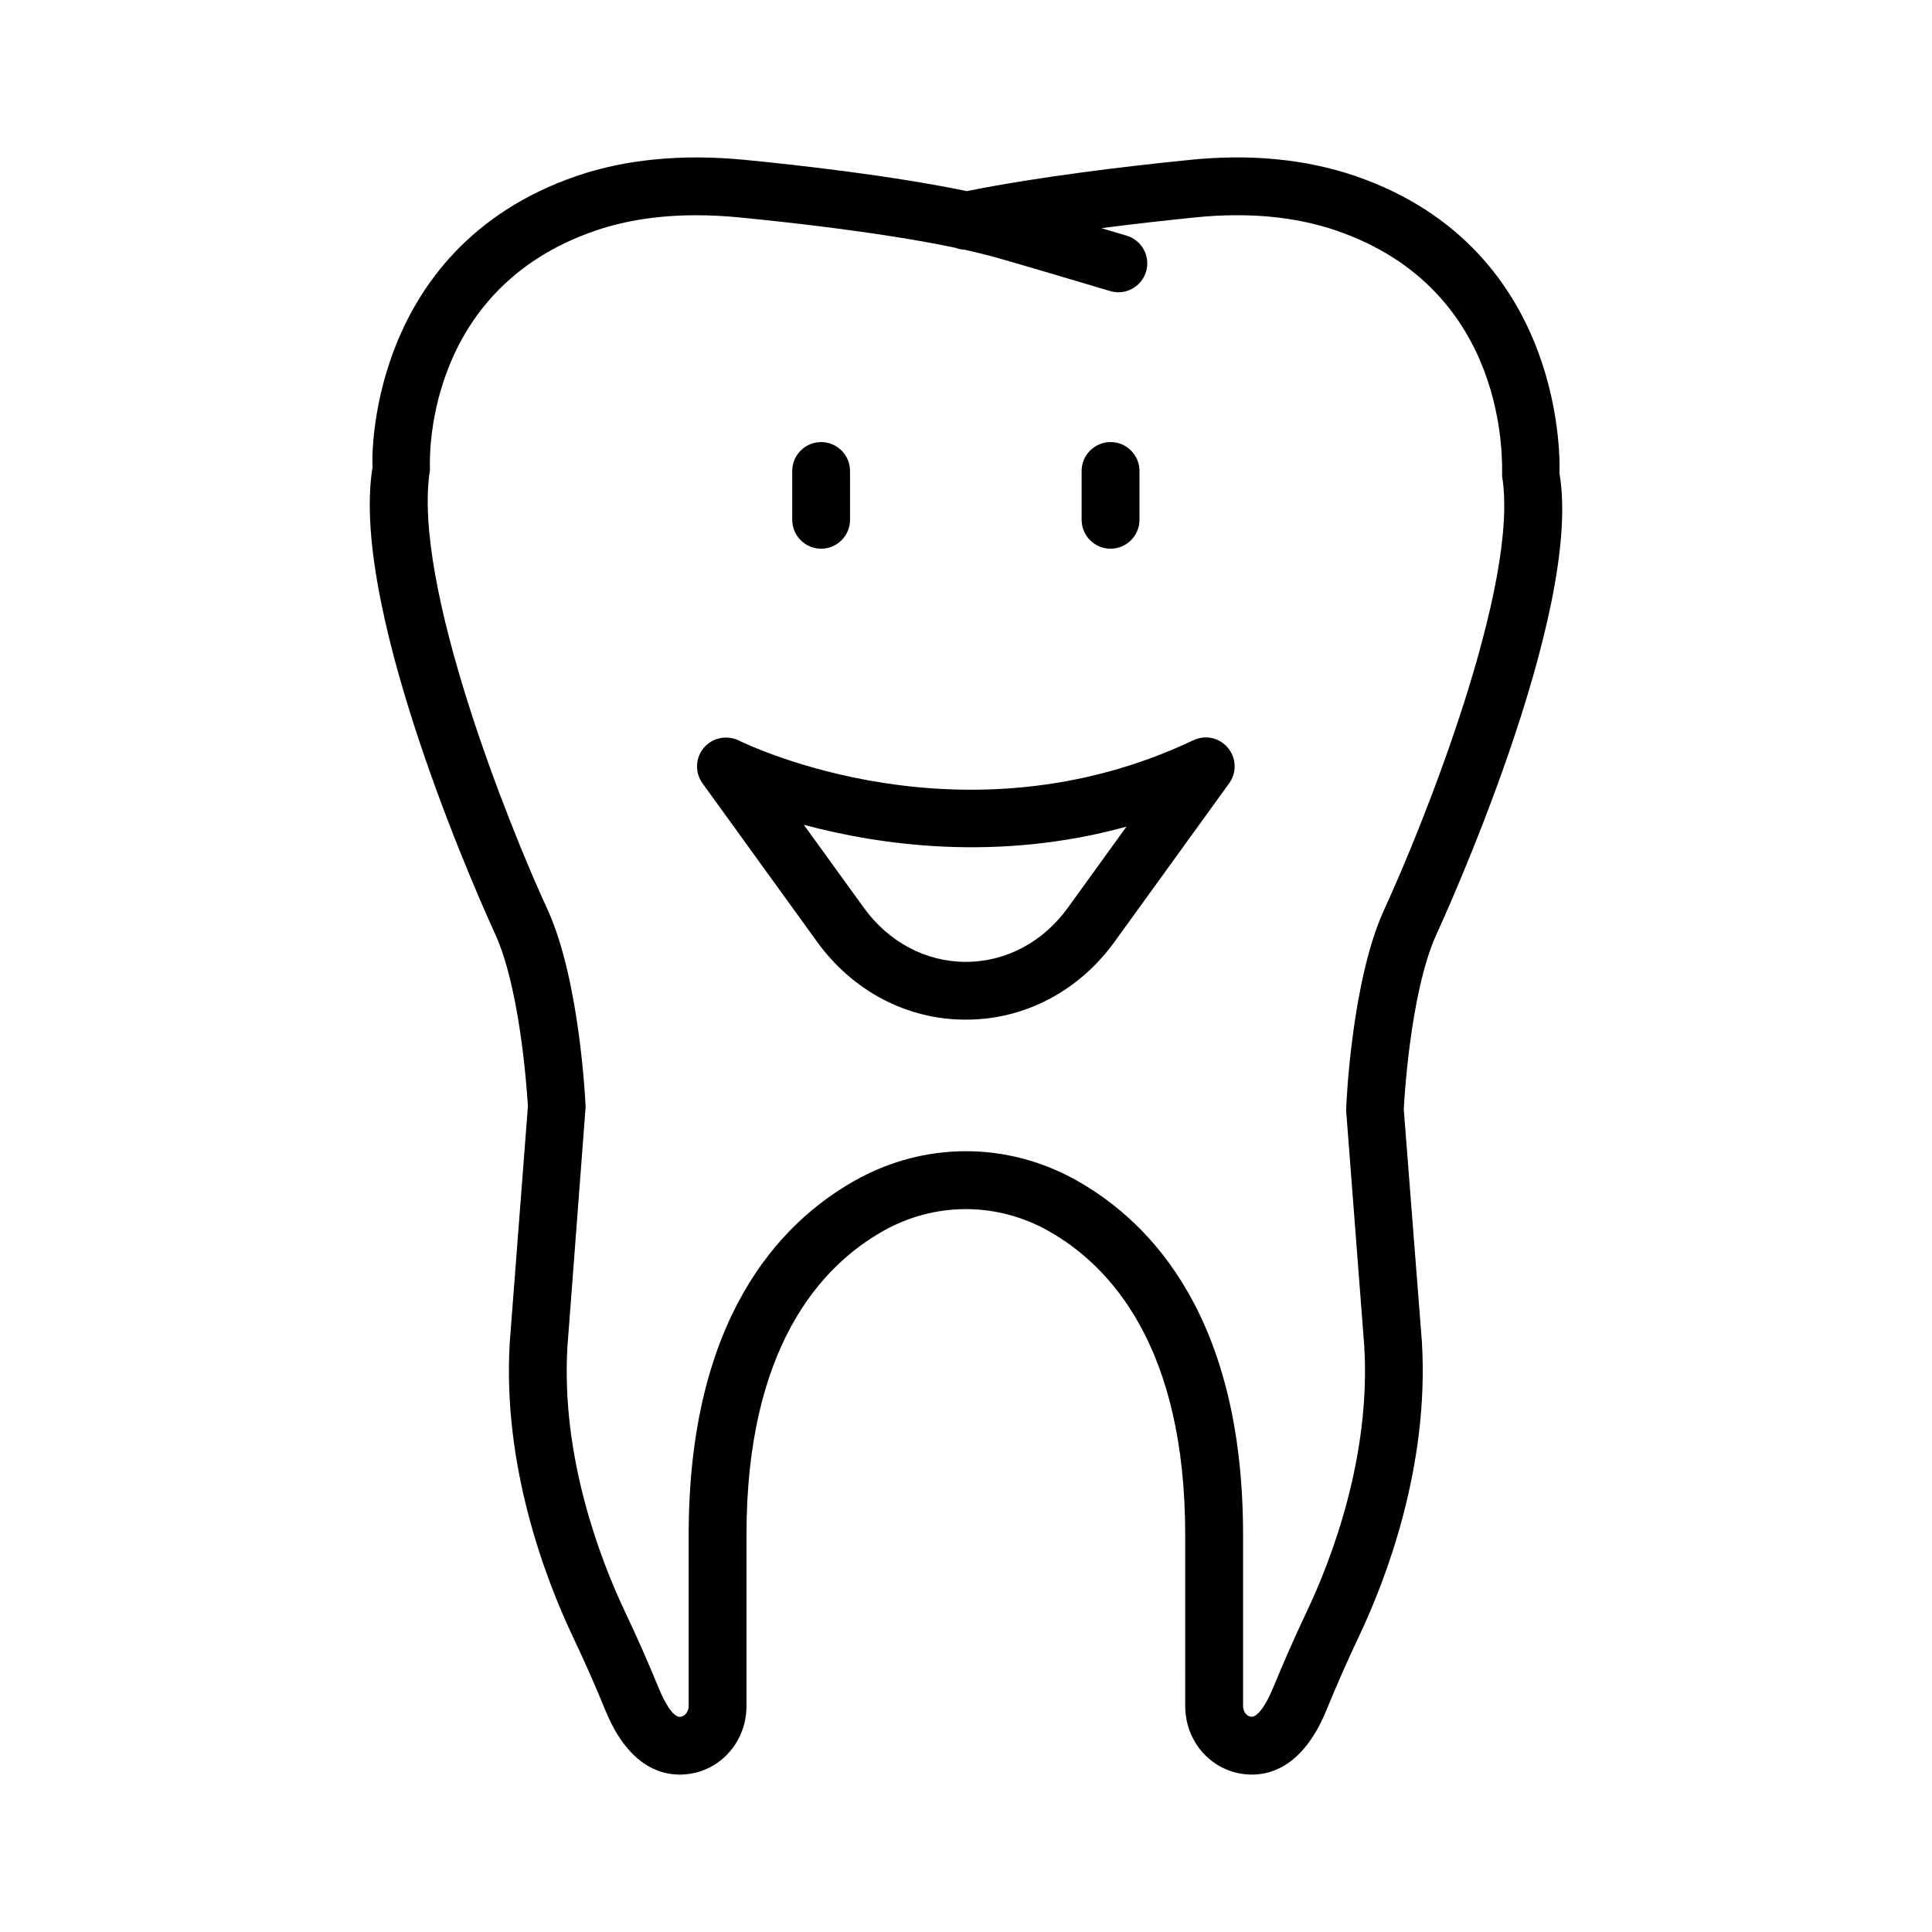 <?xml version="1.0" encoding="UTF-8"?>
<!-- Uploaded to: SVG Repo, www.svgrepo.com, Generator: SVG Repo Mixer Tools -->
<svg fill="#000000" width="800px" height="800px" version="1.1" viewBox="144 144 512 512" xmlns="http://www.w3.org/2000/svg">
 <g>
  <path d="m460.24 340.18c-60.902 28.855-118.04 1.234-120.45 0.055-3.141-1.496-6.965-0.785-9.258 1.926-2.273 2.676-2.43 6.562-0.363 9.426l30.332 41.949c9.5 13.148 23.871 20.684 39.441 20.684h0.012c15.57 0 29.949-7.535 39.449-20.684l30.332-41.949c2.059-2.844 1.926-6.695-0.316-9.387-2.242-2.691-5.961-3.555-9.18-2.019zm-33.25 44.379c-6.582 9.125-16.449 14.344-27.035 14.344h-0.012c-10.586 0-20.441-5.238-27.023-14.344l-15.898-21.977c20.309 5.441 51.465 9.875 85.504 0.484z"/>
  <path d="m557.27 269.38c0.039-0.578 2.824-59.211-54.18-78.77-13.035-4.434-27.922-5.93-44.266-4.188-16.512 1.664-39.836 4.449-58.621 8.227-19.609-4.078-44.23-6.863-58.789-8.285-16.57-1.609-31.566-0.188-44.574 4.266-56.48 19.375-54.273 77.07-54.102 77.07 0.008 0 0.008-0.02 0.008-0.02-6.488 38.992 30.98 120.61 32.539 123.99 7.125 15.805 8.566 45.426 8.621 45.426l-4.816 62.668c-1.984 32.914 9.594 62.914 16.672 77.871 3.066 6.453 5.957 12.996 8.66 19.598 5.797 14.176 14 17.055 19.719 17.055 1.059 0 2.027-0.094 2.891-0.242 8.574-1.422 14.793-8.977 14.793-17.934v-45.352c0-49.633 19.656-71.16 36.148-80.492 13.707-7.762 30.137-7.797 43.91-0.039 16.512 9.312 36.207 30.855 36.207 80.527l0.004 45.355c0 8.977 6.227 16.512 14.793 17.934 5.5 0.918 15.746-0.039 22.609-16.793 2.711-6.621 5.594-13.164 8.66-19.637 7.086-14.941 18.645-44.938 16.664-77.984l-4.805-61.621c0.02-0.301 1.422-30.371 8.602-46.27 1.586-3.457 39.066-85.09 32.652-122.36zm-46.586 115.99c-8.434 18.664-9.91 50.625-9.949 52.887l4.805 62.445c1.777 29.492-8.77 56.742-15.223 70.355-3.18 6.715-6.172 13.52-8.996 20.383-1.965 4.769-4.301 7.871-5.91 7.5-1.121-0.188-1.984-1.422-1.984-2.824v-45.352c0-57.059-23.938-82.551-44.023-93.883-18.477-10.418-40.508-10.398-58.977 0.055-20.039 11.332-43.922 36.785-43.922 93.824l0.004 45.355c0 1.363-0.898 2.637-2.019 2.824-1.645 0.504-3.945-2.75-5.891-7.5-2.812-6.863-5.816-13.672-8.996-20.367-6.441-13.633-16.992-40.883-15.223-70.262l4.816-63.473c-0.055-1.348-1.531-33.309-9.969-52.027-10.344-22.348-36.121-86.625-31.277-116.81-0.102-1.945-1.992-47.672 43.855-63.379 7.93-2.711 16.867-4.078 26.676-4.078 3.695 0 7.508 0.188 11.438 0.578 14.277 1.383 38.469 4.113 57.273 8.043 0.746 0.281 1.543 0.469 2.367 0.504 3.141 0.691 6.117 1.422 8.828 2.188 6.266 1.773 20.902 6.121 29.812 8.777 4.043 1.207 8.297-1.09 9.512-5.133 1.223-4.055-1.078-8.332-5.137-9.543-2-0.598-4.285-1.277-6.695-1.996 8.828-1.141 17.316-2.078 24.48-2.805 14.195-1.496 26.855-0.281 37.758 3.441 45.836 15.727 43.969 61.453 43.949 65.082 4.746 28.504-21.023 92.781-31.383 115.19z"/>
  <path d="m438.31 289.41c4.227 0 7.668-3.441 7.668-7.668v-12.922c0-4.227-3.441-7.668-7.668-7.668-4.227 0-7.668 3.441-7.668 7.668v12.922c0 4.227 3.441 7.668 7.668 7.668z"/>
  <path d="m361.61 289.41c4.227 0 7.66-3.441 7.66-7.668v-12.922c0-4.227-3.434-7.668-7.66-7.668-4.227 0-7.66 3.441-7.66 7.668v12.922c0 4.227 3.434 7.668 7.66 7.668z"/>
 </g>
</svg>
